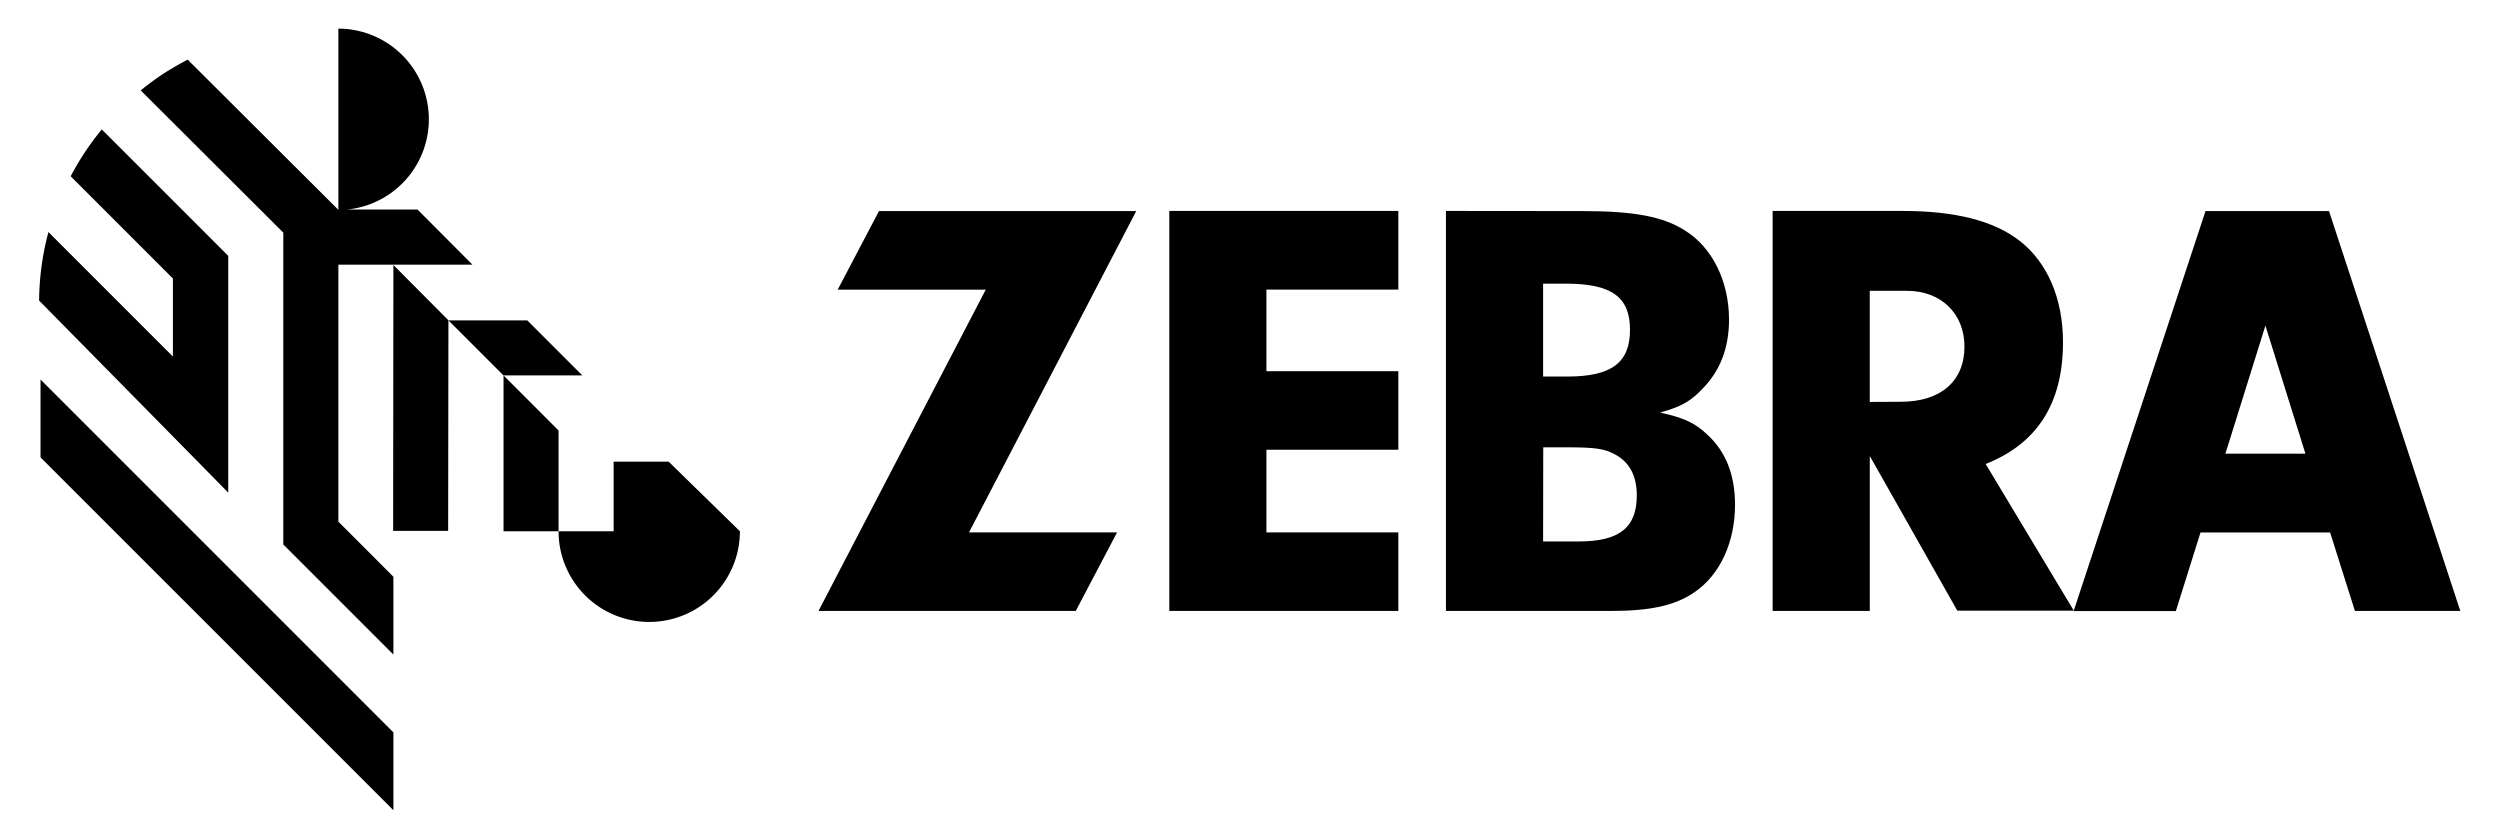 <svg id="Layer_1" data-name="Layer 1" xmlns="http://www.w3.org/2000/svg" viewBox="0 0 562.47 188.99"><title>Artboard 1</title><polygon points="125.67 96.86 113.29 84.47 113.29 119.53 125.67 119.53 125.67 96.86"/><path d="M76.13,59.54h30.16L94,47.21l0-.06H78A20.4,20.4,0,0,0,76.13,6.44V47.21h0L42.23,13.42q-2.68,1.39-5.22,3a63.77,63.77,0,0,0-5.35,3.92l32.08,32V122.5l24.77,24.77V129.76L76.13,117.37Z"/><polygon points="88.51 59.62 88.45 119.44 100.83 119.44 100.89 72.07 88.51 59.62"/><polygon points="131.01 84.46 118.63 72.08 100.89 72.08 113.27 84.46 131.01 84.46"/><path d="M51.35,110.85v-.73h0V57.57L22.9,29.12a61.68,61.68,0,0,0-7,10.54l23,23V80.21h0l-28-28a61.29,61.29,0,0,0-2.1,15.42S50,109.42,51.35,110.85Z"/><polygon points="9.12 85.39 9.12 102.91 88.51 182.29 88.51 164.78 9.12 85.39"/><path d="M150.44,103.87H138.06v15.66H125.67a20.4,20.4,0,0,0,40.8,0Z"/><polygon points="251.32 119.79 242.03 137.46 184.15 137.46 221.78 65.17 188.47 65.17 197.76 47.49 255.64 47.49 218.01 119.79 251.32 119.79"/><path d="M284.93,83.51h29.68v17.67H284.93v18.61h29.68v17.67H263.08v-90h51.53V65.16H284.93Z"/><path d="M356.08,47.49c11.46,0,18.07,1.22,22.93,4.32,6.21,3.78,10,11.46,10,20.1,0,6.34-2,11.6-6.07,15.65-2.56,2.69-4.59,3.91-9.44,5.26,5.53,1.21,8,2.42,10.79,5.12,4.05,3.78,6.07,9,6.07,15.65,0,8.36-3.37,15.78-9.17,19.69-4.45,3-9.85,4.18-19,4.18H325.32v-90Zm-8.9,37.23h5.39c10,0,14.16-3.1,14.16-10.52s-4.18-10.38-14.43-10.38h-5.12Zm0,37.1h8c9.17,0,13.08-3.11,13.08-10.39,0-4.32-1.62-7.42-4.86-9.17-2.43-1.35-4.58-1.62-11.19-1.62h-5Z"/><path d="M420.68,137.46H398.82v-90H428c11.87,0,20.5,2.16,26.44,6.75,6.2,4.85,9.71,12.95,9.71,22.79,0,13.76-5.8,22.8-17.4,27.39l19.83,33H440.37l-19.69-34.8Zm7-47.07c8.9,0,14.3-4.59,14.3-12.41,0-7.42-5.26-12.55-12.95-12.55h-8.36v25Z"/><path d="M529.83,137.46h23.71L524,47.49H496.21l-29.67,90h23l5.55-17.69h29.16Zm-29.14-35.39,9-28.81,9,28.81Z"/></svg>